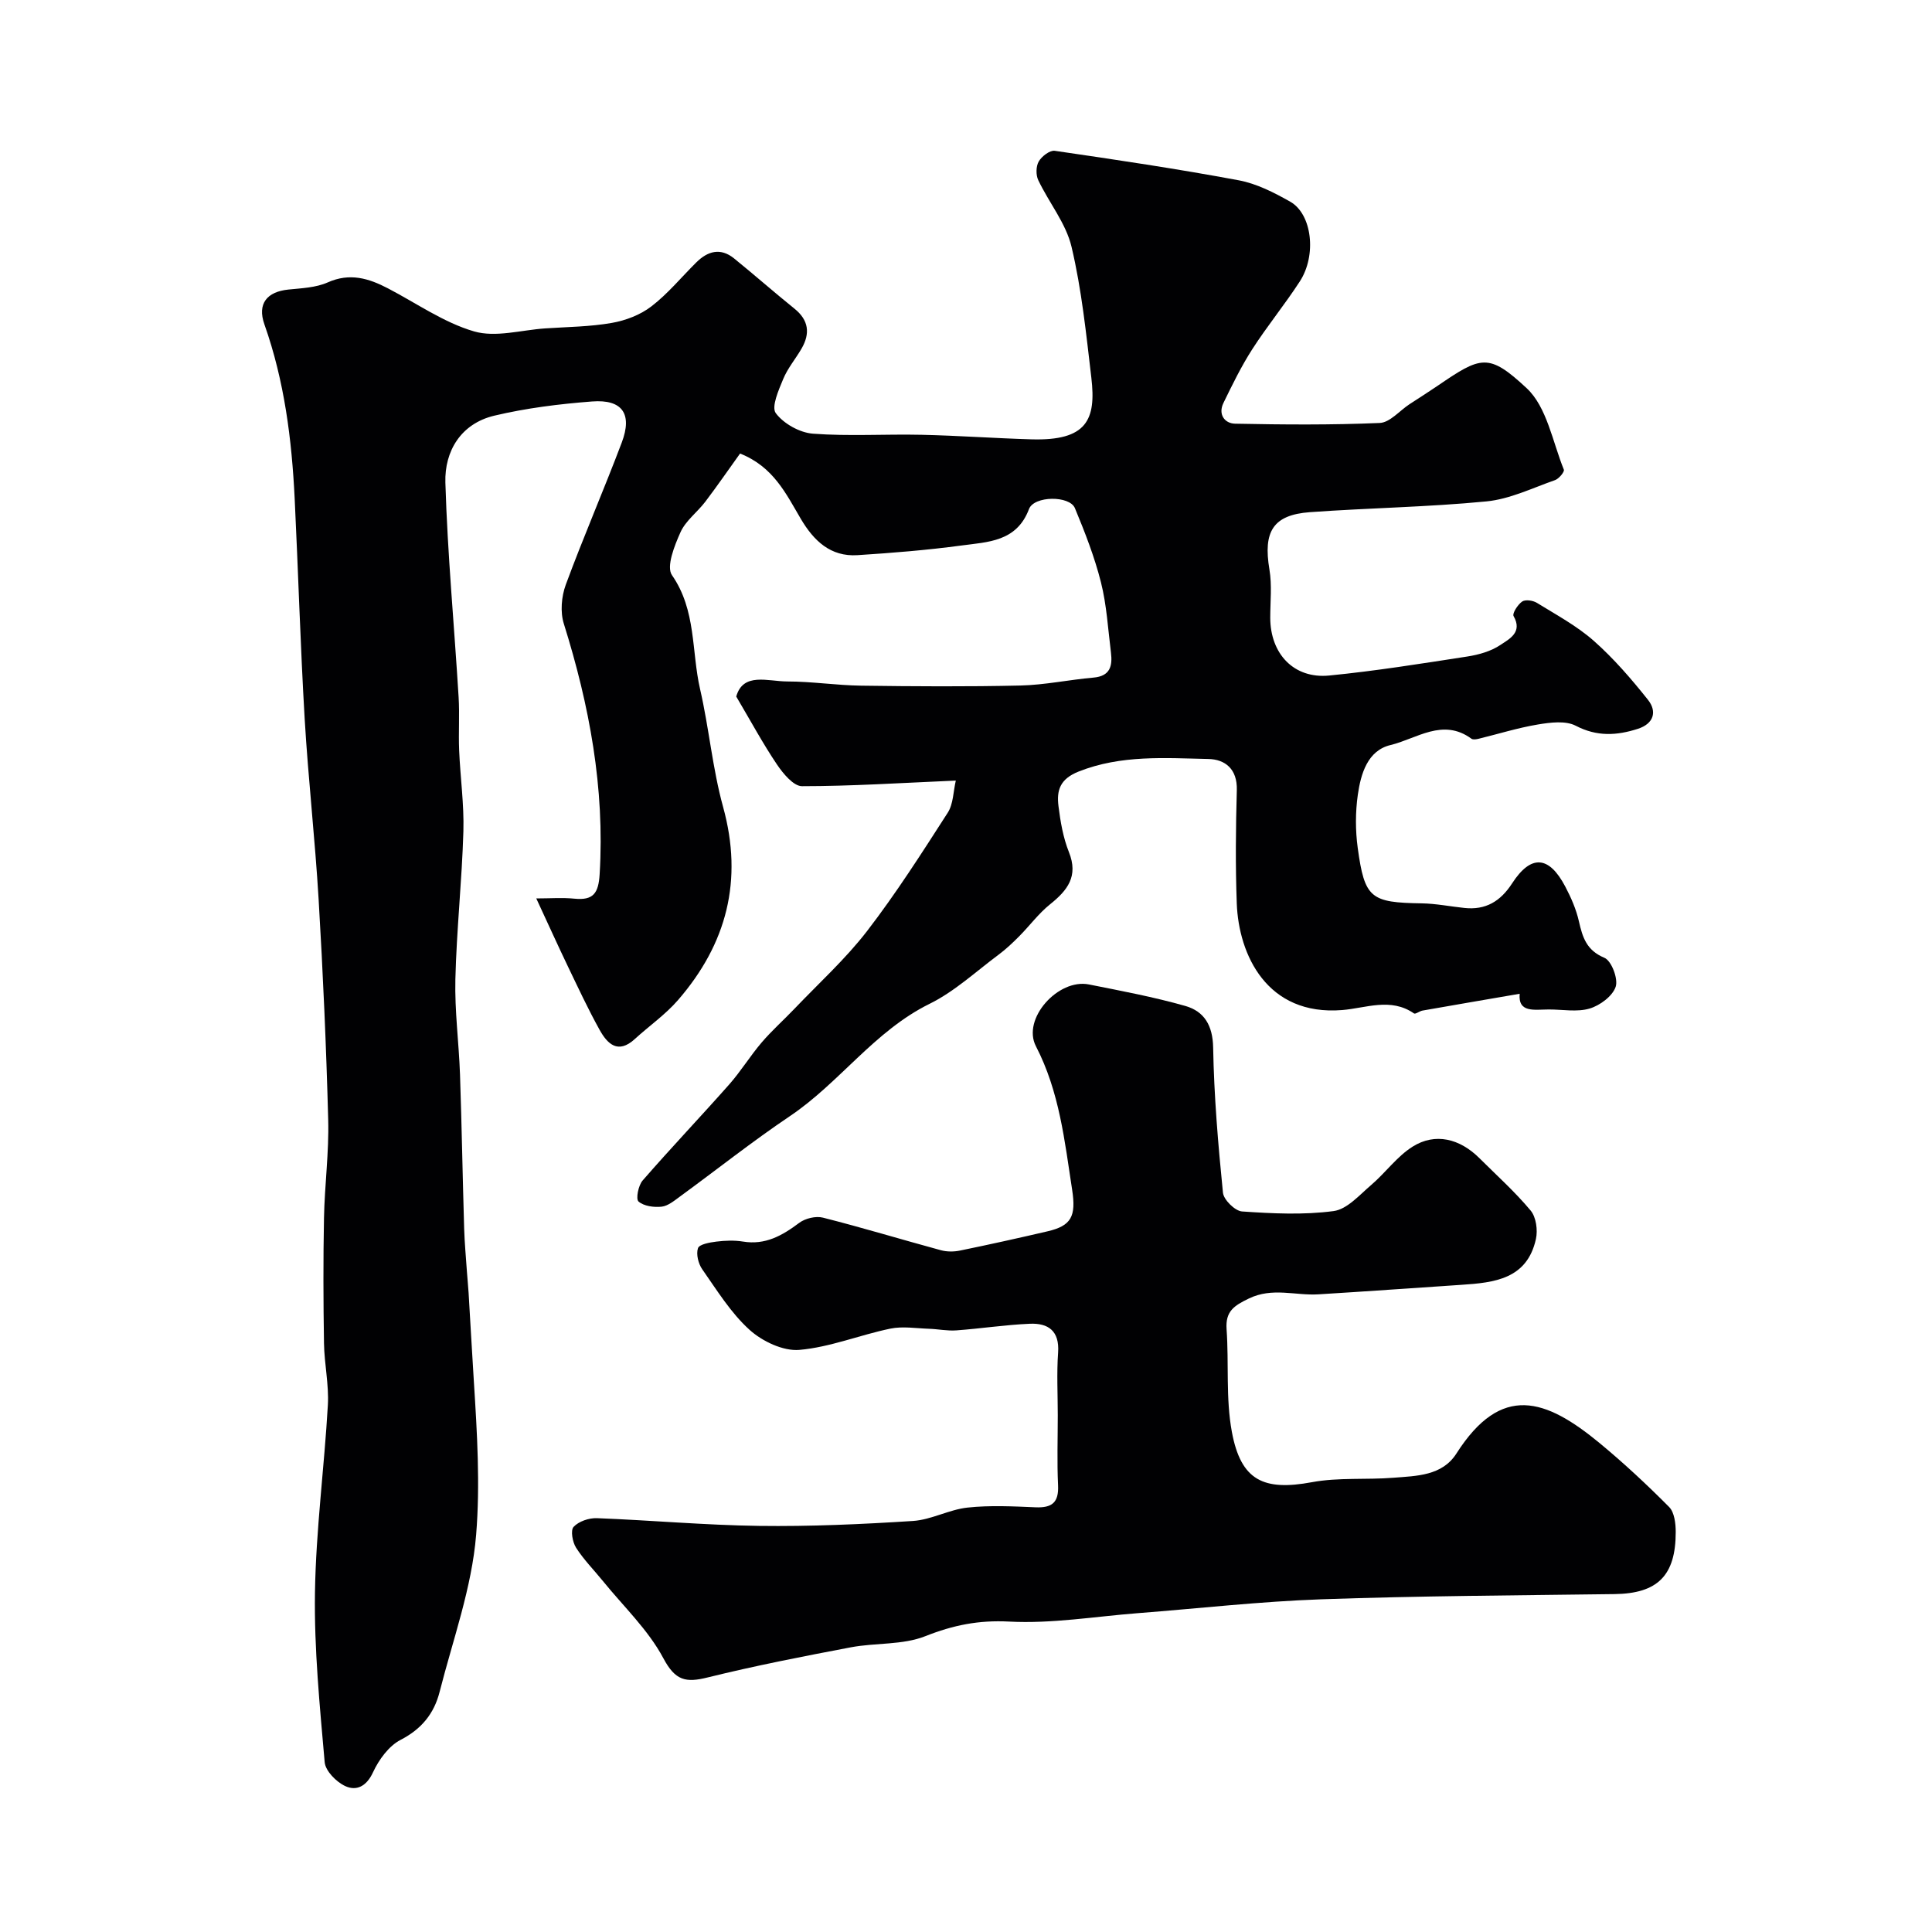 <svg enable-background="new 0 0 400 400" viewBox="0 0 400 400" xmlns="http://www.w3.org/2000/svg"><g fill="#010103"><path d="m314.63 205.75c-7.04 1.21-13.58 2.33-20.12 3.48-.62.11-1.46.8-1.76.59-4.81-3.35-9.99-1.09-14.86-.7-15.61 1.26-21.44-11.49-21.83-22.07-.29-7.82-.21-15.67.01-23.49.12-4.34-2.42-6.35-5.89-6.42-9.01-.19-18.05-.89-26.86 2.6-3.91 1.55-4.58 3.94-4.17 7.18.4 3.22.97 6.52 2.16 9.5 2 5-.29 7.91-3.91 10.81-2.36 1.89-4.2 4.41-6.35 6.58-1.35 1.36-2.75 2.69-4.28 3.83-4.71 3.5-9.13 7.64-14.31 10.19-11.44 5.64-18.62 16.33-28.93 23.26-7.79 5.24-15.16 11.1-22.75 16.64-1.18.86-2.47 1.95-3.8 2.1-1.6.17-3.68-.11-4.78-1.07-.59-.51-.05-3.32.85-4.35 5.85-6.73 12-13.19 17.91-19.87 2.42-2.74 4.35-5.91 6.72-8.69 2.1-2.46 4.53-4.62 6.77-6.96 5.07-5.32 10.58-10.31 15.05-16.1 6.03-7.83 11.37-16.21 16.72-24.53 1.16-1.8 1.14-4.37 1.67-6.65-11.49.5-21.67 1.16-31.85 1.16-1.75 0-3.9-2.6-5.17-4.48-2.89-4.28-5.35-8.85-8.44-14.08 1.43-5.08 6.53-3.13 10.56-3.12 5.1 0 10.2.8 15.3.87 11 .15 22 .22 32.99-.03 5.05-.12 10.06-1.2 15.11-1.64 3.48-.3 3.96-2.43 3.62-5.19-.61-4.86-.88-9.82-2.07-14.54-1.32-5.24-3.31-10.34-5.39-15.35-1.09-2.64-8.46-2.59-9.51.19-2.56 6.79-8.52 6.8-13.98 7.54-7.14.96-14.34 1.54-21.53 2-5.59.36-9.05-2.99-11.72-7.5-3.06-5.19-5.68-10.81-12.59-13.54-2.28 3.17-4.66 6.63-7.19 9.97-1.65 2.17-4.07 3.93-5.14 6.32-1.25 2.78-2.99 7.14-1.76 8.9 5.05 7.28 4.01 15.73 5.81 23.57 1.86 8.08 2.57 16.44 4.77 24.41 4.19 15.19.75 28.34-9.32 39.97-2.61 3.02-5.99 5.36-8.96 8.08-3.48 3.19-5.67 1.02-7.3-1.92-2.38-4.29-4.45-8.74-6.58-13.17-2.04-4.25-3.98-8.55-6.52-14.02 2.89 0 5.41-.2 7.89.05 3.92.39 4.99-1.11 5.23-5.07 1.08-17.84-2.12-34.96-7.42-51.87-.76-2.42-.49-5.61.4-8.04 3.65-9.9 7.87-19.59 11.6-29.46 2.24-5.93.12-8.98-6.15-8.5-6.79.52-13.63 1.37-20.24 2.94-6.89 1.64-10.32 7.31-10.13 13.85.44 14.82 1.84 29.6 2.74 44.41.22 3.65-.04 7.33.11 10.99.23 5.6 1.04 11.21.88 16.8-.3 10.22-1.41 20.41-1.66 30.62-.16 6.57.73 13.16.96 19.74.36 10.64.54 21.29.86 31.93.09 2.96.37 5.91.57 8.87.1 1.48.26 2.95.35 4.43.37 6.12.7 12.24 1.09 18.36.67 10.57 1.32 21.29.47 31.69-.89 10.99-4.82 21.74-7.57 32.56-1.14 4.46-3.72 7.67-8.07 9.91-2.46 1.27-4.52 4.13-5.73 6.75-1.35 2.91-3.44 3.88-5.73 2.82-1.85-.85-4.1-3.13-4.26-4.95-1.02-11.68-2.19-23.42-2.01-35.13.2-12.94 1.93-25.86 2.67-38.8.24-4.23-.73-8.51-.8-12.78-.14-8.66-.17-17.33 0-25.99.13-6.77 1.05-13.55.87-20.3-.4-15.21-1.08-30.41-1.98-45.6-.74-12.48-2.15-24.92-2.89-37.4-.89-15.19-1.33-30.4-2.07-45.6-.6-12.26-2.12-24.36-6.26-36.06-1.54-4.34.56-6.78 4.95-7.23 2.75-.28 5.7-.39 8.15-1.48 4.57-2.04 8.48-.85 12.47 1.23 5.91 3.08 11.55 7.08 17.82 8.91 4.48 1.31 9.81-.29 14.75-.62 4.6-.31 9.25-.34 13.76-1.13 2.88-.5 5.94-1.67 8.23-3.44 3.41-2.62 6.19-6.03 9.27-9.08 2.37-2.36 5.02-3.11 7.83-.84 4.21 3.41 8.28 7 12.5 10.4 2.97 2.39 3.29 5.14 1.47 8.28-1.23 2.12-2.87 4.05-3.79 6.28-.95 2.29-2.5 5.79-1.54 7.08 1.62 2.18 4.95 4.04 7.69 4.25 7.48.56 15.03.06 22.55.23 7.56.17 15.12.72 22.68.94 11.49.34 13.44-4.05 12.41-12.76-1.07-9.08-2-18.24-4.1-27.1-1.15-4.87-4.68-9.15-6.89-13.8-.51-1.07-.48-2.87.1-3.87.61-1.06 2.29-2.35 3.3-2.21 12.73 1.85 25.46 3.75 38.11 6.11 3.71.69 7.32 2.54 10.66 4.43 4.52 2.56 5.51 11.08 1.98 16.51-3.11 4.79-6.75 9.23-9.84 14.03-2.27 3.53-4.13 7.35-5.97 11.13-1.15 2.36.25 4.25 2.42 4.29 9.98.2 19.97.28 29.94-.15 2.1-.09 4.09-2.52 6.14-3.87 1.91-1.25 3.85-2.47 5.73-3.75 9.08-6.2 10.62-6.98 18.56.43 4.18 3.91 5.35 11.08 7.69 16.86.17.43-1.02 1.88-1.82 2.16-4.69 1.64-9.37 3.94-14.21 4.41-12.14 1.18-24.38 1.35-36.56 2.23-7.63.56-9.69 4.02-8.37 11.86.55 3.24.17 6.65.17 9.98.01 7.51 4.91 12.7 12.21 11.98 9.58-.94 19.1-2.47 28.62-3.94 2.37-.37 4.9-1.09 6.84-2.4 1.77-1.2 4.65-2.57 2.71-5.97-.31-.54.87-2.39 1.78-3.01.67-.46 2.24-.23 3.06.28 4.02 2.48 8.27 4.77 11.78 7.87 4.11 3.64 7.76 7.87 11.19 12.18 1.97 2.47 1.19 4.98-2.09 6.03-4.33 1.39-8.45 1.65-12.84-.64-2.11-1.1-5.29-.69-7.86-.26-4.14.69-8.18 1.96-12.28 2.96-.47.11-1.15.22-1.47-.02-5.93-4.35-11.35.02-16.74 1.31-4.76 1.13-6.16 5.96-6.78 10.31-.51 3.59-.51 7.37-.02 10.97 1.43 10.48 2.68 11.34 13.27 11.5 2.94.05 5.86.64 8.8.95 4.41.48 7.48-1.36 9.89-5.08 3.91-6.03 7.63-5.77 11.01.65 1.2 2.28 2.27 4.72 2.83 7.22.76 3.32 1.57 5.98 5.27 7.53 1.47.61 2.89 4.35 2.34 6-.65 1.94-3.25 3.87-5.4 4.51-2.61.77-5.61.18-8.44.19-2.97 0-6.39.77-6.04-3.25z"/><path d="m219 293.01c0-4.33-.24-8.68.07-12.99.31-4.48-2.05-6.12-5.87-5.95-5.08.22-10.13 1-15.2 1.37-1.87.14-3.76-.27-5.65-.33-2.68-.09-5.46-.56-8.02-.03-6.32 1.31-12.48 3.85-18.83 4.4-3.36.29-7.69-1.78-10.32-4.16-3.88-3.51-6.74-8.18-9.79-12.53-.81-1.16-1.3-3.14-.88-4.37.28-.81 2.44-1.19 3.81-1.36 1.8-.22 3.7-.3 5.48-.01 4.64.77 8.15-1.23 11.67-3.87 1.24-.93 3.43-1.46 4.91-1.08 8.18 2.07 16.26 4.53 24.4 6.74 1.24.34 2.69.34 3.96.08 6.05-1.24 12.09-2.58 18.11-3.98 4.95-1.15 5.98-3.08 5.12-8.65-1.56-10.12-2.62-20.25-7.49-29.67-2.95-5.69 4.61-14.07 10.97-12.8 6.68 1.33 13.41 2.59 19.95 4.45 3.91 1.11 5.69 4.02 5.77 8.63.18 10.03 1.03 20.06 2.03 30.04.15 1.47 2.5 3.78 3.96 3.88 6.3.43 12.72.75 18.95-.08 2.8-.37 5.37-3.35 7.8-5.42 2.96-2.53 5.33-5.9 8.57-7.93 4.66-2.92 9.73-1.67 13.81 2.39 3.59 3.58 7.39 6.98 10.62 10.86 1.13 1.36 1.49 4.04 1.09 5.87-1.83 8.32-8.61 9.05-15.45 9.5-9.87.65-19.73 1.37-29.6 1.97-4.77.29-9.5-1.5-14.38.86-3.07 1.48-4.88 2.64-4.62 6.35.5 7.08-.19 14.33 1.09 21.24 1.87 10.14 6.6 12.29 16.59 10.44 5.5-1.02 11.27-.47 16.89-.92 4.79-.38 10.07-.39 13.02-5.02 9.31-14.58 18.49-11.36 29.66-2.14 5.01 4.14 9.79 8.6 14.37 13.21 1.1 1.11 1.37 3.42 1.37 5.18.01 9.07-3.79 12.74-12.65 12.86-20.26.27-40.53.37-60.78 1.08-12.67.45-25.3 1.89-37.95 2.87-8.88.69-17.81 2.21-26.64 1.74-6.3-.33-11.58.74-17.33 3.02-4.71 1.87-10.32 1.34-15.44 2.31-9.91 1.88-19.82 3.81-29.61 6.23-4.54 1.13-6.71.71-9.2-3.97-3.13-5.88-8.24-10.71-12.52-15.99-1.86-2.29-3.97-4.42-5.55-6.89-.74-1.16-1.18-3.61-.51-4.32 1.06-1.14 3.17-1.86 4.81-1.8 11.2.43 22.38 1.45 33.58 1.6 10.62.14 21.27-.34 31.87-1.02 3.8-.25 7.47-2.36 11.29-2.77 4.64-.5 9.38-.26 14.06-.06 3.41.15 4.86-.96 4.69-4.55-.23-4.84-.06-9.68-.06-14.51z"/></g></svg>